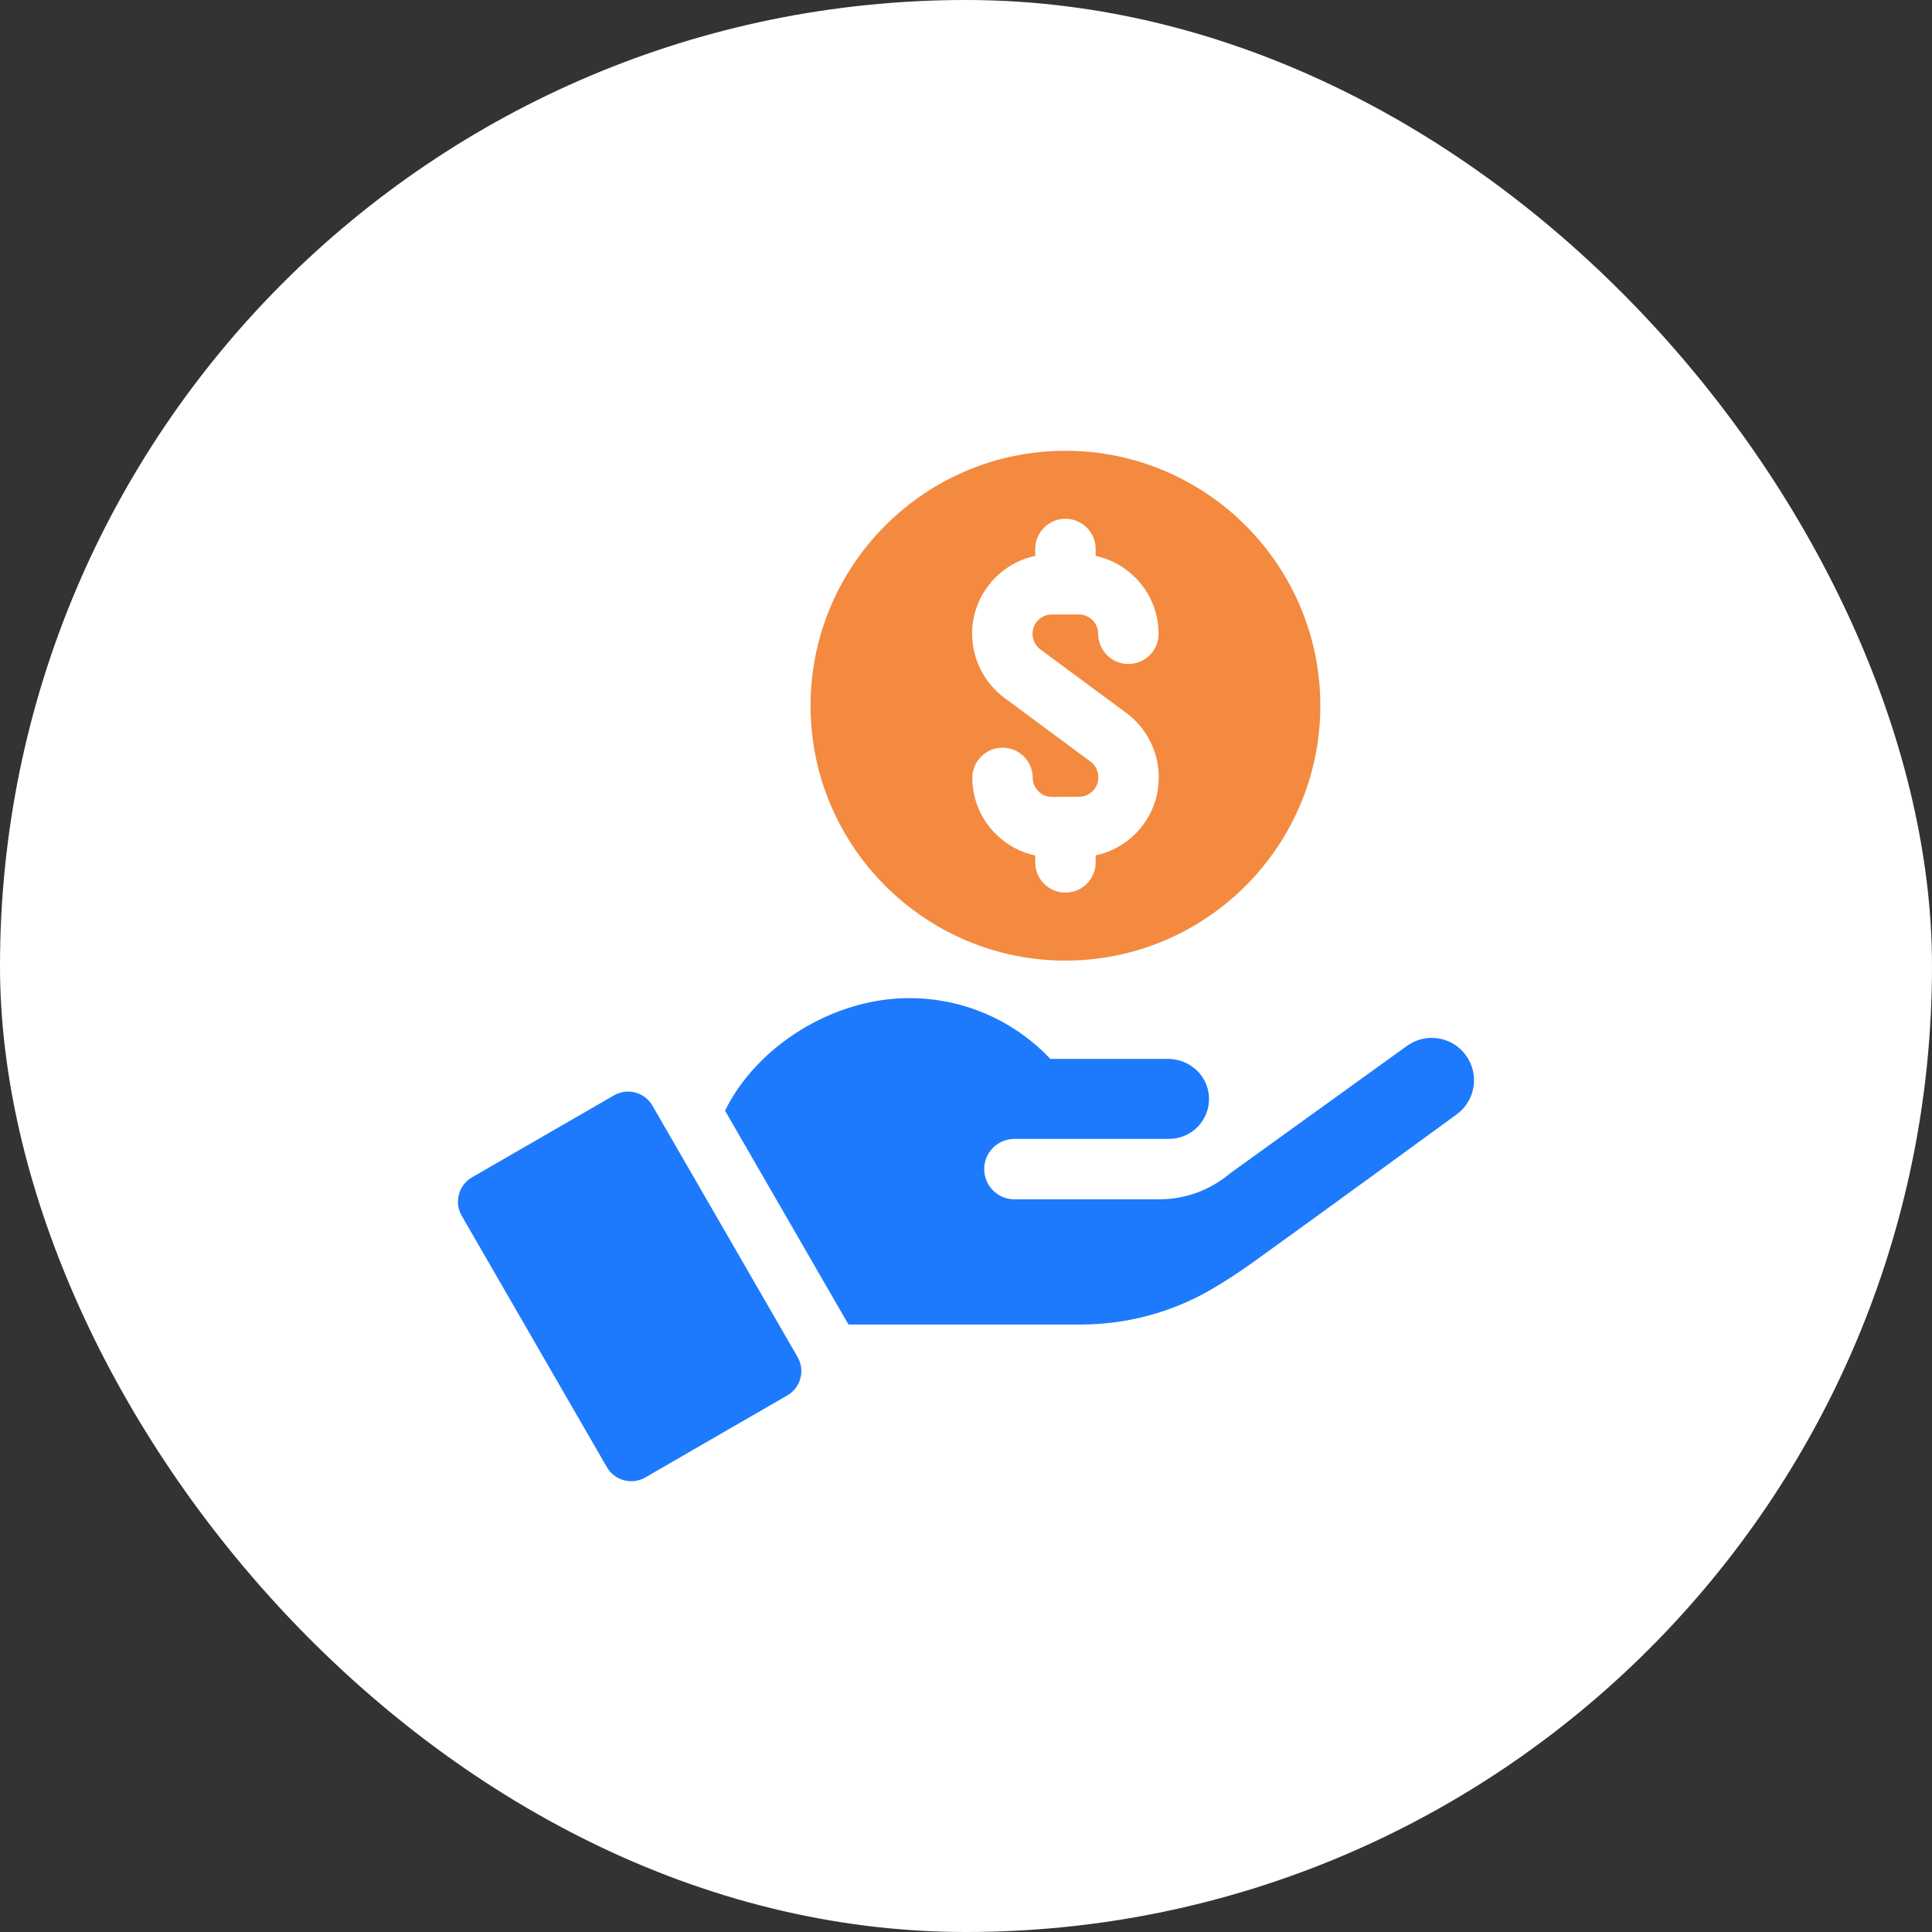 <svg width="50" height="50" viewBox="0 0 50 50" fill="none" xmlns="http://www.w3.org/2000/svg">
<rect x="0" y="0" width="50" height="50" fill="#333333" stroke="none"/>
<rect width="50" height="50" rx="25" fill="white"/>
<g clip-path="url(#clip0_3416_17798)">
<path d="M27.573 24.86C31.211 24.86 34.17 21.901 34.17 18.263C34.17 14.626 31.211 11.666 27.573 11.666C23.936 11.666 20.977 14.626 20.977 18.263C20.977 21.901 23.936 24.86 27.573 24.86ZM26.792 14.386V14.207C26.792 13.775 27.142 13.425 27.573 13.425C28.005 13.425 28.355 13.775 28.355 14.207V14.387C29.284 14.586 29.984 15.414 29.984 16.403C29.984 16.834 29.634 17.184 29.203 17.184C28.771 17.184 28.421 16.834 28.421 16.403C28.421 16.127 28.197 15.903 27.921 15.903H27.221C26.945 15.903 26.721 16.127 26.721 16.403C26.721 16.561 26.796 16.711 26.923 16.805L27.573 17.286L29.153 18.454C29.671 18.838 29.984 19.452 29.988 20.098V20.106C29.992 20.657 29.781 21.176 29.393 21.569C29.106 21.86 28.746 22.055 28.355 22.137V22.32C28.355 22.752 28.005 23.101 27.573 23.101C27.142 23.101 26.792 22.752 26.792 22.32V22.14C26.411 22.059 26.06 21.871 25.777 21.591C25.385 21.204 25.167 20.687 25.164 20.136C25.162 19.705 25.509 19.353 25.94 19.35H25.945C26.375 19.35 26.724 19.697 26.727 20.127C26.728 20.397 26.945 20.624 27.229 20.624C27.661 20.621 27.5 20.622 27.929 20.62C28.206 20.617 28.428 20.392 28.425 20.116V20.109C28.424 19.952 28.349 19.803 28.223 19.71L27.573 19.23L25.994 18.061C25.471 17.673 25.158 17.053 25.158 16.403C25.158 15.412 25.86 14.584 26.792 14.386Z" fill="#F38A3F"/>
<path d="M16.885 28.614C16.685 28.267 16.24 28.146 15.89 28.348L12.216 30.469C11.868 30.67 11.748 31.116 11.949 31.464L15.705 37.969C15.906 38.317 16.351 38.437 16.7 38.236L20.374 36.114C20.723 35.913 20.842 35.468 20.641 35.119L16.885 28.614Z" fill="#1D7AFC"/>
<path d="M37.941 27.316C37.588 26.824 36.903 26.713 36.413 27.067C34.924 28.139 32.066 30.199 31.839 30.363C31.734 30.452 31.624 30.533 31.509 30.604C31.06 30.887 30.539 31.038 29.994 31.038H26.252C25.821 31.038 25.471 30.688 25.471 30.257C25.471 29.824 25.822 29.475 26.252 29.475H30.254C30.842 29.475 31.313 28.986 31.289 28.397C31.266 27.838 30.789 27.404 30.229 27.404H27.183C26.977 27.186 26.751 26.986 26.509 26.808C25.676 26.194 24.646 25.831 23.532 25.831C21.552 25.831 19.581 27.078 18.764 28.744L21.959 34.279H27.954C29.131 34.279 30.291 33.978 31.311 33.391C31.665 33.188 32.043 32.944 32.454 32.649C34.174 31.413 37.69 28.847 37.692 28.845C38.184 28.492 38.295 27.807 37.941 27.316Z" fill="#1D7AFC"/>
</g>
<defs>
<clipPath id="clip0_3416_17798">
<rect width="26.667" height="26.667" fill="white" transform="translate(11.667 11.666)"/>
</clipPath>
</defs>
</svg>
